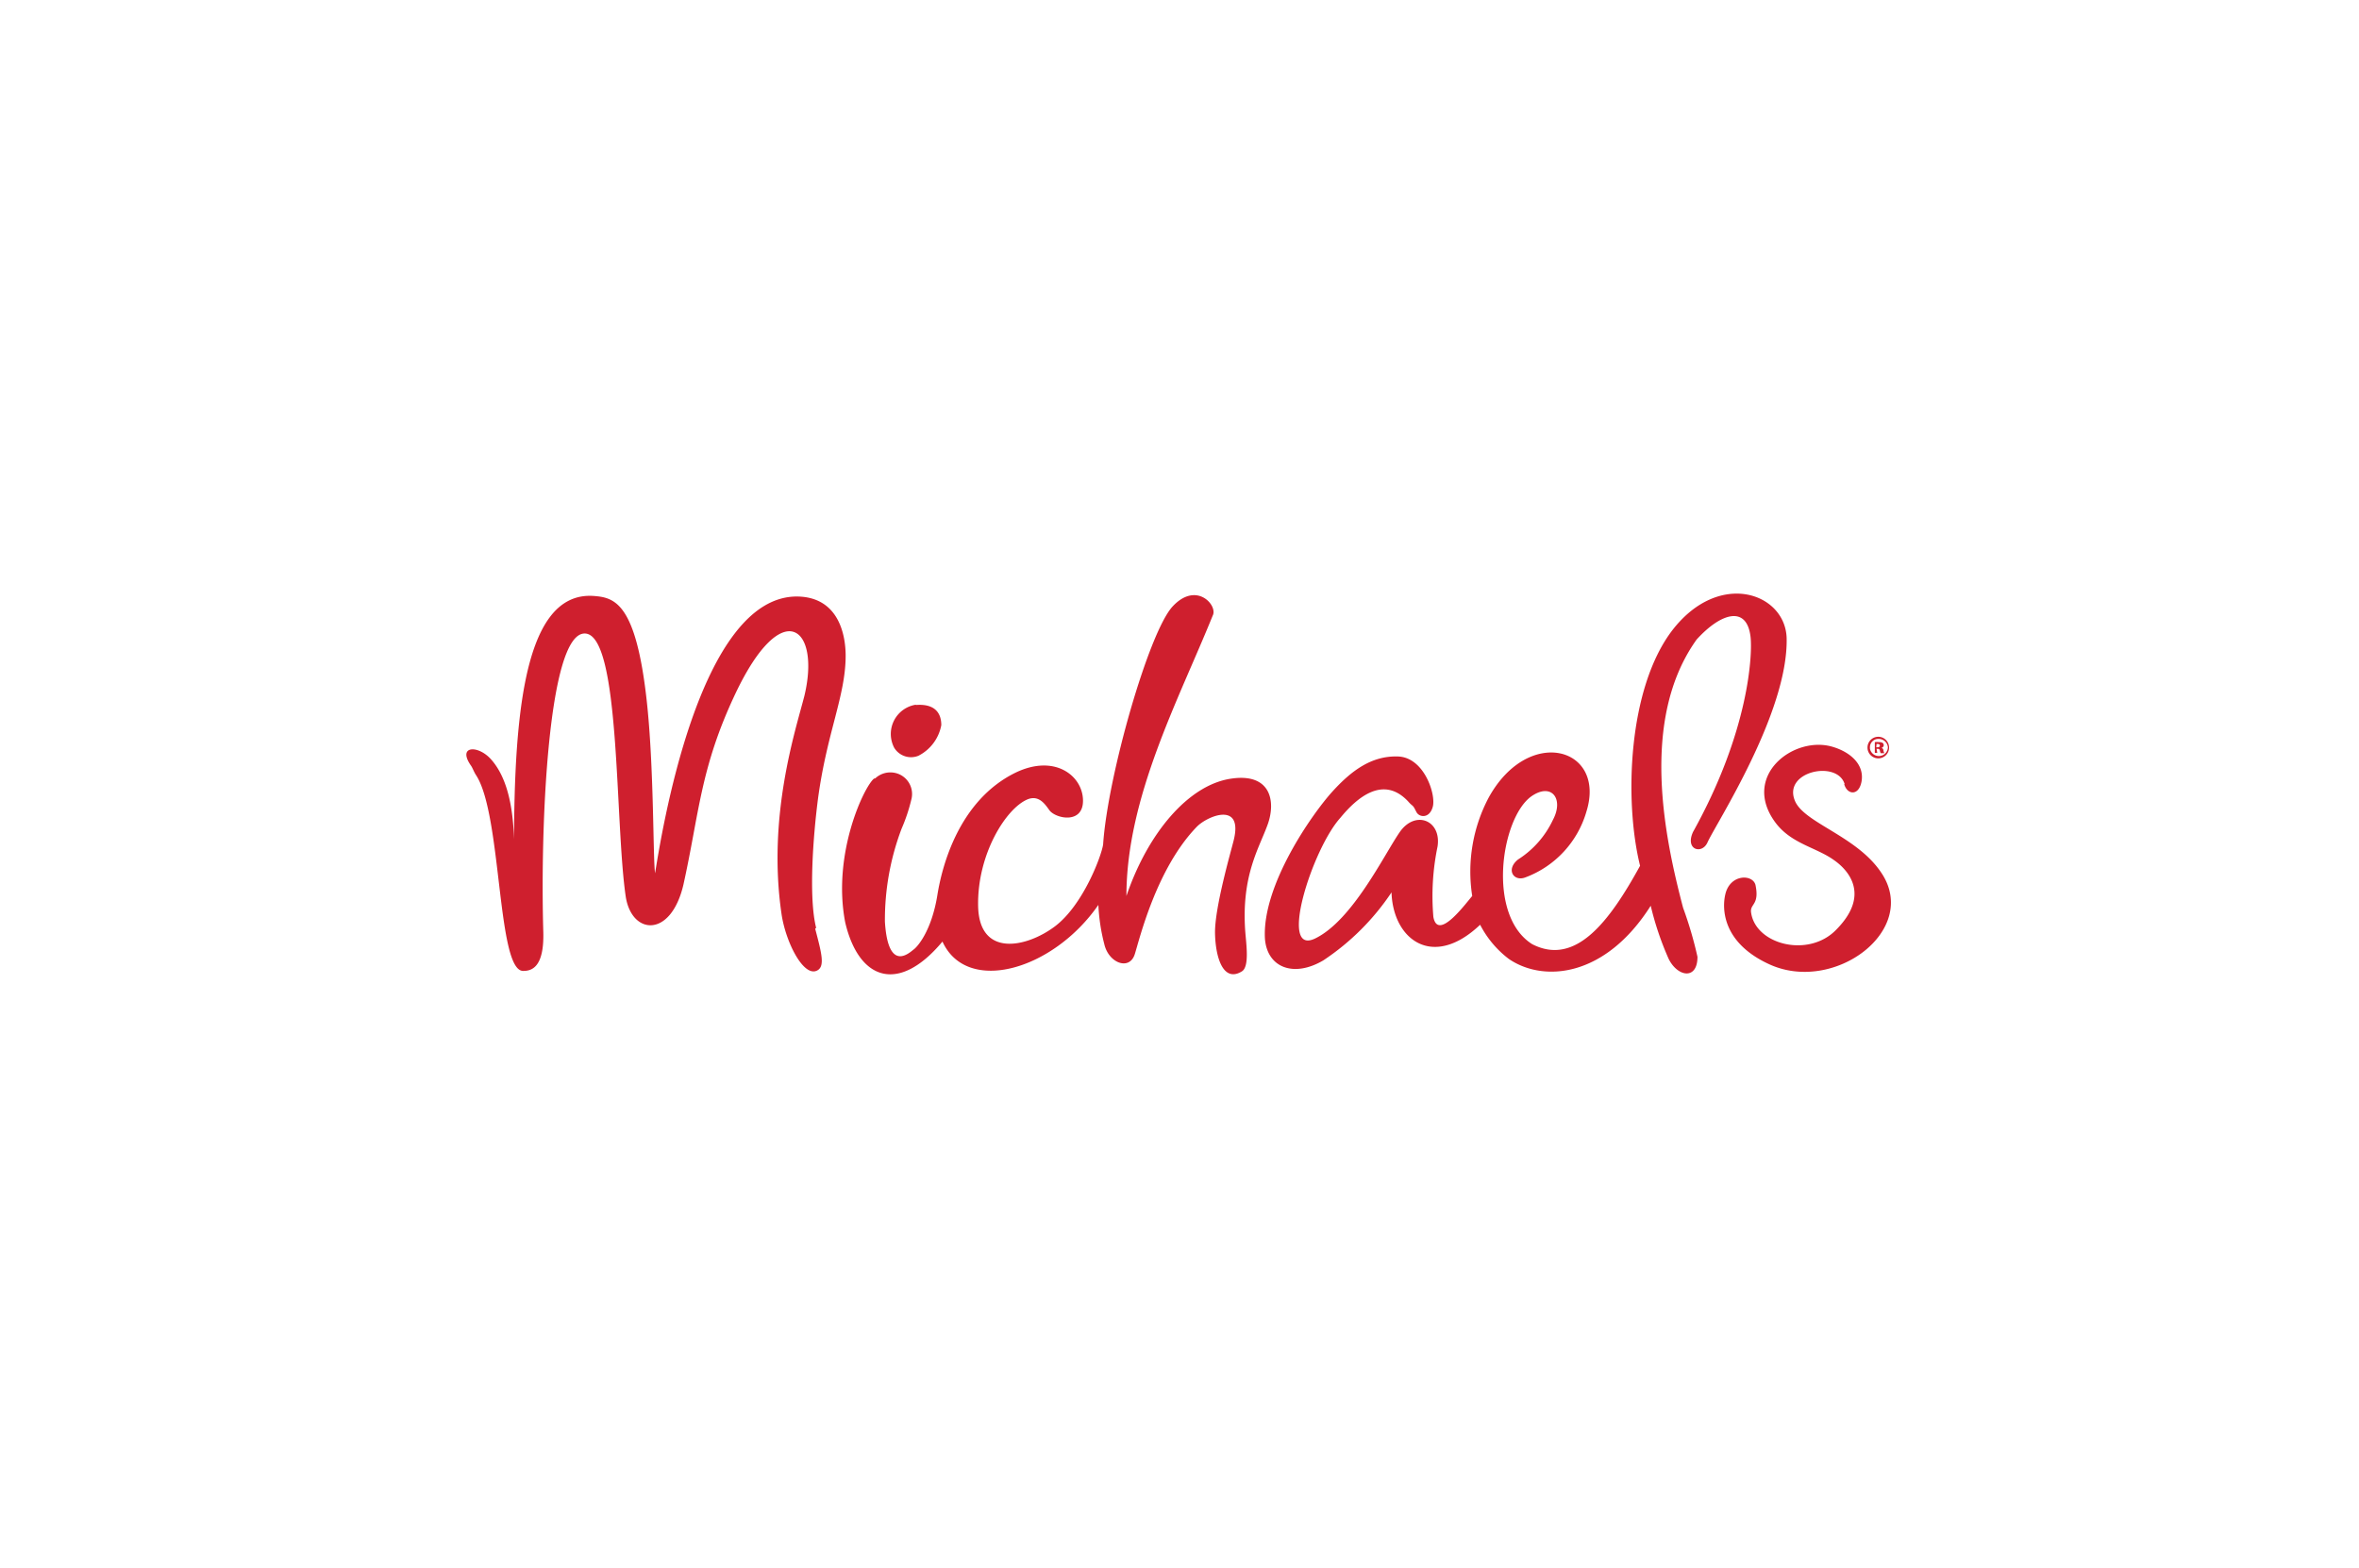 <svg data-name="Layer 1" xmlns="http://www.w3.org/2000/svg" width="164" height="109"><g data-name="Layer 2"><path d="M128.24 54.52c-.51-1.69-4.3-.89-3.46 1.15.62 1.55 4.3 2.45 6 5 2.72 4-3.3 8.5-7.84 6.35-3.21-1.5-3.22-3.85-3-4.81.31-1.43 1.88-1.45 2.1-.69.29 1.38-.35 1.31-.31 1.87.25 2.28 4 3.26 5.93 1.25 2.69-2.72.33-4.49-.14-4.82-1.25-.91-3-1.14-4.11-2.65-2.37-3.24 1.31-6.05 4-5.24 1.25.37 2.23 1.25 2 2.44-.2 1-1 .89-1.2.15m-71.47 10c-.54-2.12-.2-6.47.13-9 .62-4.6 1.92-7.14 1.92-9.93 0-1.3-.4-4-3.25-4.11-7-.24-9.6 16.83-10 19.24-.15-1.1-.07-7.4-.58-12-.75-6.78-2.22-7.17-3.67-7.28-5.25-.39-5.62 9.74-5.55 19.4 0-2 .24-6-1.62-8.06-.91-1-2.33-.92-1.39.44.11.14.22.46.36.67 1.82 2.75 1.45 13.71 3.3 13.62.58 0 1.45-.26 1.38-2.72-.22-7.43.34-20.72 2.87-20.74s2.09 13.21 2.87 18.35c.44 2.61 3.13 2.83 4-.88 1.11-5 1.17-8.12 3.62-13.3 3.26-6.87 5.94-4.6 4.79.17-.63 2.45-2.58 8.36-1.59 15.15.29 2 1.56 4.47 2.5 3.93.54-.3.27-1.25-.16-2.9m4.09-10.43c-.69.56-2.92 5.23-2 10 .94 4 3.7 5 6.76 1.33 1.7 3.72 7.69 2 10.84-2.55a13.15 13.15 0 00.41 2.72c.3 1.33 1.75 1.87 2.12.71.32-1 1.48-5.93 4.31-8.86.74-.76 3.24-1.79 2.57.93-.16.67-1.34 4.7-1.3 6.49s.62 3.41 1.87 2.63c.53-.33.3-1.87.23-2.79-.28-3.92 1-5.83 1.57-7.45s.18-3.56-2.54-3.16c-3 .43-5.82 3.83-7.29 8.16 0-6.88 3.65-13.68 6-19.5.37-.69-1.13-2.42-2.79-.63S77 54 76.69 58.72c-.12.81-1.4 4.23-3.36 5.7S68.07 66.6 68 63s1.94-6.8 3.44-7.42c.82-.33 1.25.4 1.54.79.49.58 2.37.93 2.31-.77s-2-3.18-4.7-1.87c-3.95 1.94-5.11 6.55-5.42 8.49-.41 2.55-1.41 3.63-1.65 3.8s-1.77 1.71-2-1.92a17.9 17.9 0 011.16-6.48 12 12 0 00.67-2 1.5 1.5 0 00-1.05-1.86 1.54 1.54 0 00-1.45.36M63.67 49a2.06 2.06 0 00-1.5 3 1.37 1.37 0 001.68.55 3 3 0 001.59-2.13c0-.91-.52-1.5-1.77-1.4m34.8 7.44c.18.37.91.49 1.14-.37s-.61-3.43-2.42-3.49-3.21.95-4.57 2.45-4.9 6.5-4.68 10.23c.16 2 2 2.72 4.07 1.49a17 17 0 004.73-4.72c.1 3.27 2.86 5.39 6.16 2.25a7 7 0 002 2.38c2.4 1.64 6.69 1.3 9.86-3.7a20.92 20.92 0 001.25 3.7c.62 1.25 2 1.48 2-.15a27 27 0 00-1-3.41c-1.25-4.75-3.06-13.06.94-18.65 1.7-1.87 3.49-2.39 3.75-.19.14 1.2-.09 6.54-4 13.57-.57 1.25.62 1.57 1 .74.55-1.25 5.62-9 5.51-14.21-.08-3.13-4.66-4.79-7.93-.58-3.12 4.05-3.37 11.92-2.26 16.4-2.13 3.88-4.48 7-7.5 5.45-3.18-2-2.17-8.75-.07-10.27 1.42-1 2.29.17 1.51 1.63a6.57 6.57 0 01-2.42 2.75c-.87.69-.32 1.56.5 1.25a6.94 6.94 0 004.25-4.58c1.39-4.45-4-6-6.78-1a11 11 0 00-1.16 6.87c-.56.66-2.39 3.13-2.7 1.46a17 17 0 01.29-4.9c.28-1.83-1.55-2.56-2.63-1s-3.27 6.12-5.87 7.39-.21-6.21 1.73-8.37c1.17-1.43 3-3 4.73-1.15.28.33.32.22.49.58m32.07-4.58h.08c.1 0 .15.05.15.12s-.07.11-.17.11h-.08zm0 .34h.08a.13.13 0 01.15.12.64.64 0 00.06.18h.25a.64.64 0 01-.06-.18.2.2 0 00-.14-.19.2.2 0 00.16-.18.24.24 0 00-.07-.16.48.48 0 00-.26-.06 1.41 1.41 0 00-.29 0v.75h.17zm.12-.69a.64.64 0 01.67.58.63.63 0 01-1.25.09v-.07a.58.58 0 01.55-.6zm0-.15a.75.75 0 000 1.5.75.75 0 000-1.5z" fill="#cf1f2e" data-name="Layer 1-2"/></g></svg>